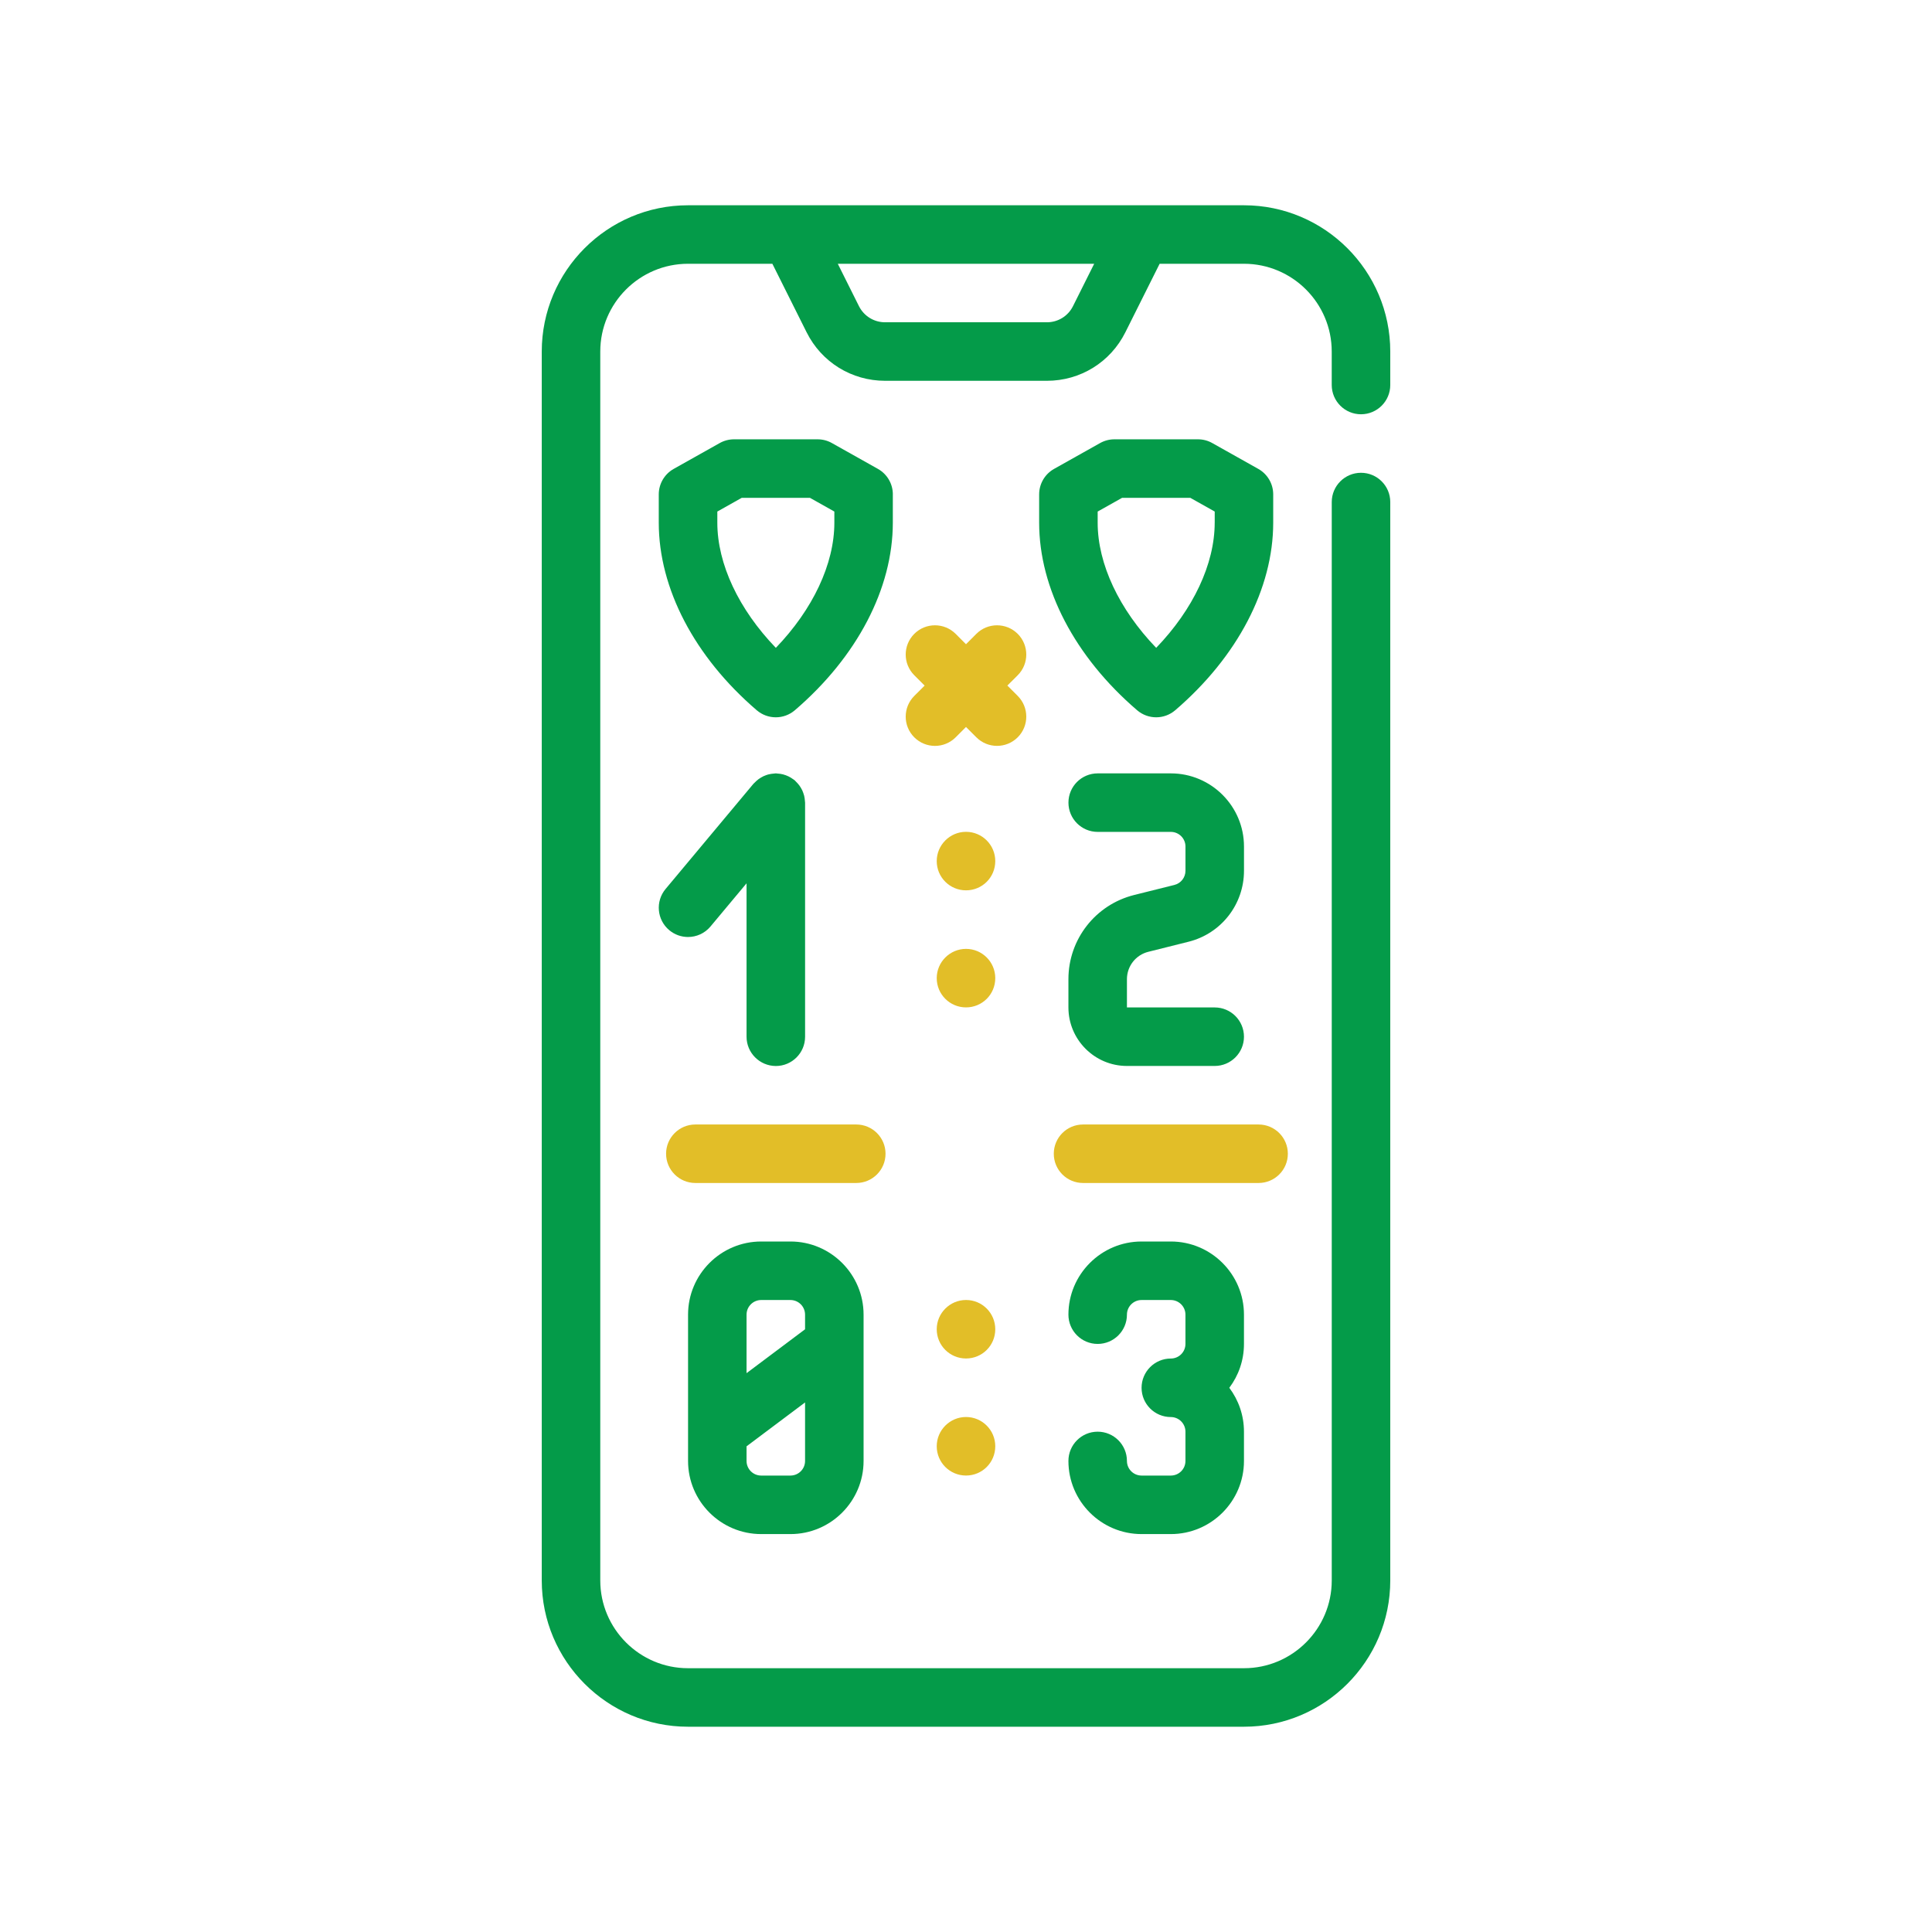 <svg width="80" height="80" viewBox="0 0 80 80" fill="none" xmlns="http://www.w3.org/2000/svg">
<rect width="80" height="80" fill="#D8D8D8" fill-opacity="0.01"/>
<path fill-rule="evenodd" clip-rule="evenodd" d="M57.568 14.558C57.568 11.217 54.849 8.5 51.51 8.5H28.49C25.15 8.5 22.433 11.217 22.433 14.558V65.442C22.433 68.783 25.151 71.5 28.49 71.5H51.51C54.85 71.5 57.568 68.783 57.568 65.442V20.788C57.568 20.12 57.025 19.577 56.356 19.577C55.687 19.577 55.145 20.12 55.145 20.788V65.442C55.145 67.446 53.514 69.077 51.51 69.077H28.49C26.486 69.077 24.856 67.446 24.856 65.442V14.557C24.856 12.552 26.486 10.922 28.49 10.922H31.982L33.4 13.759C34.02 14.999 35.265 15.768 36.651 15.768H43.349C44.734 15.768 45.98 14.999 46.599 13.759L48.018 10.922H51.509C53.514 10.922 55.144 12.552 55.144 14.557V15.942C55.145 16.611 55.686 17.154 56.356 17.154C57.025 17.154 57.568 16.611 57.568 15.942V14.558ZM34.691 10.922H45.308L44.431 12.676C44.226 13.089 43.81 13.345 43.349 13.345H36.651C36.189 13.345 35.774 13.088 35.567 12.676L34.691 10.922ZM46.664 40.546V41.716H50.298C50.967 41.716 51.51 42.258 51.51 42.927C51.51 43.596 50.967 44.139 50.298 44.139H46.664C45.328 44.139 44.241 43.051 44.241 41.716V40.546C44.241 38.895 45.36 37.461 46.962 37.06L48.628 36.644C48.898 36.577 49.088 36.335 49.088 36.056V35.052C49.088 34.718 48.816 34.447 48.482 34.447H45.453C44.784 34.447 44.242 33.904 44.242 33.235C44.242 32.566 44.784 32.024 45.453 32.024H48.482C50.152 32.024 51.511 33.383 51.511 35.052V36.056C51.511 37.449 50.567 38.657 49.216 38.995L47.55 39.412C47.028 39.542 46.664 40.009 46.664 40.546ZM33.855 18.191C34.063 18.191 34.268 18.244 34.449 18.347L36.353 19.416C36.735 19.63 36.971 20.034 36.971 20.472H36.97V21.643C36.97 24.367 35.492 27.198 32.913 29.41C32.686 29.604 32.405 29.702 32.124 29.702C31.843 29.702 31.562 29.604 31.335 29.41C28.757 27.198 27.278 24.367 27.278 21.643V20.472C27.278 20.034 27.515 19.63 27.896 19.416L29.8 18.347C29.981 18.245 30.186 18.191 30.393 18.191H33.855ZM33.54 20.615H30.712L29.703 21.182V21.643C29.703 23.354 30.593 25.235 32.126 26.826C33.657 25.235 34.549 23.354 34.549 21.643H34.549V21.182L33.54 20.615ZM50.199 18.347C50.018 18.244 49.813 18.191 49.606 18.191H46.144C45.937 18.191 45.732 18.245 45.551 18.347L43.647 19.416C43.265 19.63 43.029 20.034 43.029 20.472V21.643C43.029 24.367 44.508 27.198 47.086 29.41C47.313 29.604 47.594 29.702 47.875 29.702C48.155 29.702 48.436 29.604 48.663 29.41C51.241 27.198 52.721 24.367 52.721 21.643V20.472H52.721C52.721 20.034 52.485 19.63 52.103 19.416L50.199 18.347ZM46.462 20.615H49.29L50.299 21.182V21.643H50.298C50.298 23.354 49.407 25.235 47.875 26.826C46.343 25.235 45.452 23.354 45.452 21.643V21.182L46.462 20.615ZM30.913 36.576V42.927C30.913 43.596 31.456 44.139 32.126 44.141C32.794 44.141 33.337 43.599 33.337 42.93V33.237C33.337 33.228 33.336 33.219 33.334 33.209L33.334 33.209C33.333 33.202 33.332 33.194 33.332 33.186C33.33 33.143 33.325 33.1 33.319 33.058C33.313 33.021 33.307 32.984 33.298 32.948C33.288 32.909 33.276 32.87 33.262 32.833C33.249 32.797 33.236 32.761 33.22 32.727C33.202 32.69 33.184 32.656 33.163 32.621C33.143 32.589 33.123 32.556 33.1 32.525C33.077 32.493 33.052 32.464 33.026 32.435C32.999 32.404 32.97 32.373 32.939 32.345C32.933 32.34 32.927 32.333 32.922 32.327C32.915 32.32 32.909 32.313 32.902 32.307C32.893 32.3 32.883 32.293 32.874 32.287C32.867 32.283 32.859 32.279 32.853 32.273C32.819 32.247 32.784 32.224 32.748 32.202C32.716 32.182 32.682 32.164 32.647 32.147C32.611 32.13 32.575 32.115 32.539 32.102C32.501 32.088 32.462 32.075 32.422 32.065C32.386 32.056 32.35 32.049 32.313 32.043C32.27 32.036 32.227 32.032 32.182 32.03C32.174 32.029 32.165 32.028 32.156 32.027C32.146 32.025 32.136 32.024 32.126 32.024C32.116 32.024 32.108 32.025 32.1 32.026H32.1C32.092 32.028 32.084 32.029 32.075 32.029C32.031 32.031 31.988 32.036 31.945 32.043C31.908 32.048 31.872 32.054 31.837 32.063C31.796 32.072 31.758 32.085 31.719 32.099L31.701 32.106C31.671 32.117 31.642 32.128 31.614 32.141C31.578 32.158 31.543 32.178 31.508 32.199C31.476 32.218 31.443 32.238 31.412 32.261C31.381 32.284 31.351 32.309 31.322 32.336C31.291 32.363 31.261 32.391 31.233 32.422C31.228 32.427 31.223 32.432 31.217 32.437C31.209 32.444 31.201 32.45 31.195 32.459L27.56 36.811C27.131 37.325 27.2 38.088 27.713 38.517C27.94 38.706 28.215 38.799 28.489 38.799C28.836 38.799 29.18 38.651 29.42 38.364L30.913 36.576ZM51.51 55.649C51.51 56.33 51.284 56.959 50.903 57.466C51.284 57.973 51.51 58.602 51.51 59.283V60.495C51.51 62.165 50.151 63.523 48.481 63.523H47.27C45.6 63.523 44.241 62.164 44.241 60.495C44.241 59.826 44.783 59.283 45.452 59.283C46.121 59.283 46.664 59.826 46.664 60.495C46.664 60.829 46.935 61.1 47.27 61.1H48.481C48.816 61.1 49.087 60.829 49.087 60.495V59.283C49.087 58.949 48.815 58.677 48.481 58.677C47.813 58.677 47.27 58.135 47.27 57.466C47.27 56.797 47.813 56.254 48.481 56.254C48.816 56.254 49.087 55.983 49.087 55.649V54.437C49.087 54.103 48.815 53.831 48.481 53.831H47.27C46.935 53.831 46.664 54.103 46.664 54.437C46.664 55.106 46.121 55.649 45.452 55.649C44.783 55.649 44.241 55.106 44.241 54.437C44.241 52.767 45.6 51.408 47.27 51.408H48.481C50.152 51.408 51.51 52.767 51.51 54.437V55.649ZM35.759 54.437C35.759 52.767 34.401 51.408 32.731 51.408H31.519C29.849 51.408 28.491 52.767 28.491 54.437V60.495C28.491 62.165 29.85 63.523 31.519 63.523H32.731C34.401 63.523 35.759 62.164 35.759 60.495V54.437ZM30.913 59.889L33.336 58.072V60.495C33.336 60.829 33.065 61.1 32.73 61.1H31.519C31.184 61.1 30.913 60.829 30.913 60.495V59.889ZM32.73 53.831H31.519C31.185 53.831 30.913 54.103 30.913 54.437V56.86L33.336 55.043V54.437C33.336 54.103 33.065 53.831 32.73 53.831Z" fill="#049B49"/>
<path fill-rule="evenodd" clip-rule="evenodd" d="M41.713 28.388L42.142 27.96C42.614 27.487 42.614 26.72 42.142 26.247C41.668 25.774 40.901 25.774 40.428 26.247L40 26.676L39.572 26.247C39.098 25.774 38.331 25.774 37.858 26.247C37.385 26.72 37.385 27.487 37.858 27.96L38.287 28.389L37.858 28.817C37.385 29.29 37.385 30.058 37.858 30.531C38.095 30.767 38.405 30.886 38.715 30.886C39.025 30.886 39.335 30.767 39.572 30.531L40 30.102L40.428 30.53C40.665 30.767 40.975 30.885 41.285 30.885C41.595 30.885 41.905 30.766 42.142 30.53C42.614 30.057 42.614 29.29 42.142 28.817L41.713 28.388ZM35.457 48.985H28.793C28.124 48.985 27.581 48.443 27.581 47.774C27.581 47.105 28.124 46.563 28.793 46.563H35.457C36.126 46.563 36.668 47.105 36.668 47.774C36.668 48.443 36.126 48.985 35.457 48.985ZM52.115 48.985H44.846C44.177 48.985 43.635 48.443 43.635 47.774C43.635 47.105 44.177 46.563 44.846 46.563H52.115C52.784 46.563 53.327 47.105 53.327 47.774C53.327 48.443 52.784 48.985 52.115 48.985ZM41.212 35.656C41.212 36.329 40.672 36.867 40 36.867C39.333 36.867 38.788 36.329 38.788 35.656C38.788 34.99 39.333 34.444 40 34.444C40.672 34.444 41.212 34.99 41.212 35.656ZM40 41.714C40.672 41.714 41.212 41.175 41.212 40.502C41.212 39.836 40.672 39.291 40 39.291C39.333 39.291 38.788 39.836 38.788 40.502C38.788 41.175 39.333 41.714 40 41.714ZM41.212 55.041C41.212 55.714 40.672 56.252 40 56.252C39.333 56.252 38.788 55.713 38.788 55.041C38.788 54.374 39.333 53.83 40 53.83C40.672 53.829 41.212 54.374 41.212 55.041ZM40 61.099C40.672 61.099 41.212 60.559 41.212 59.886C41.212 59.221 40.672 58.675 40 58.675C39.333 58.675 38.788 59.221 38.788 59.886C38.788 60.56 39.333 61.099 40 61.099Z" fill="#E2BE28"/>
</svg>
